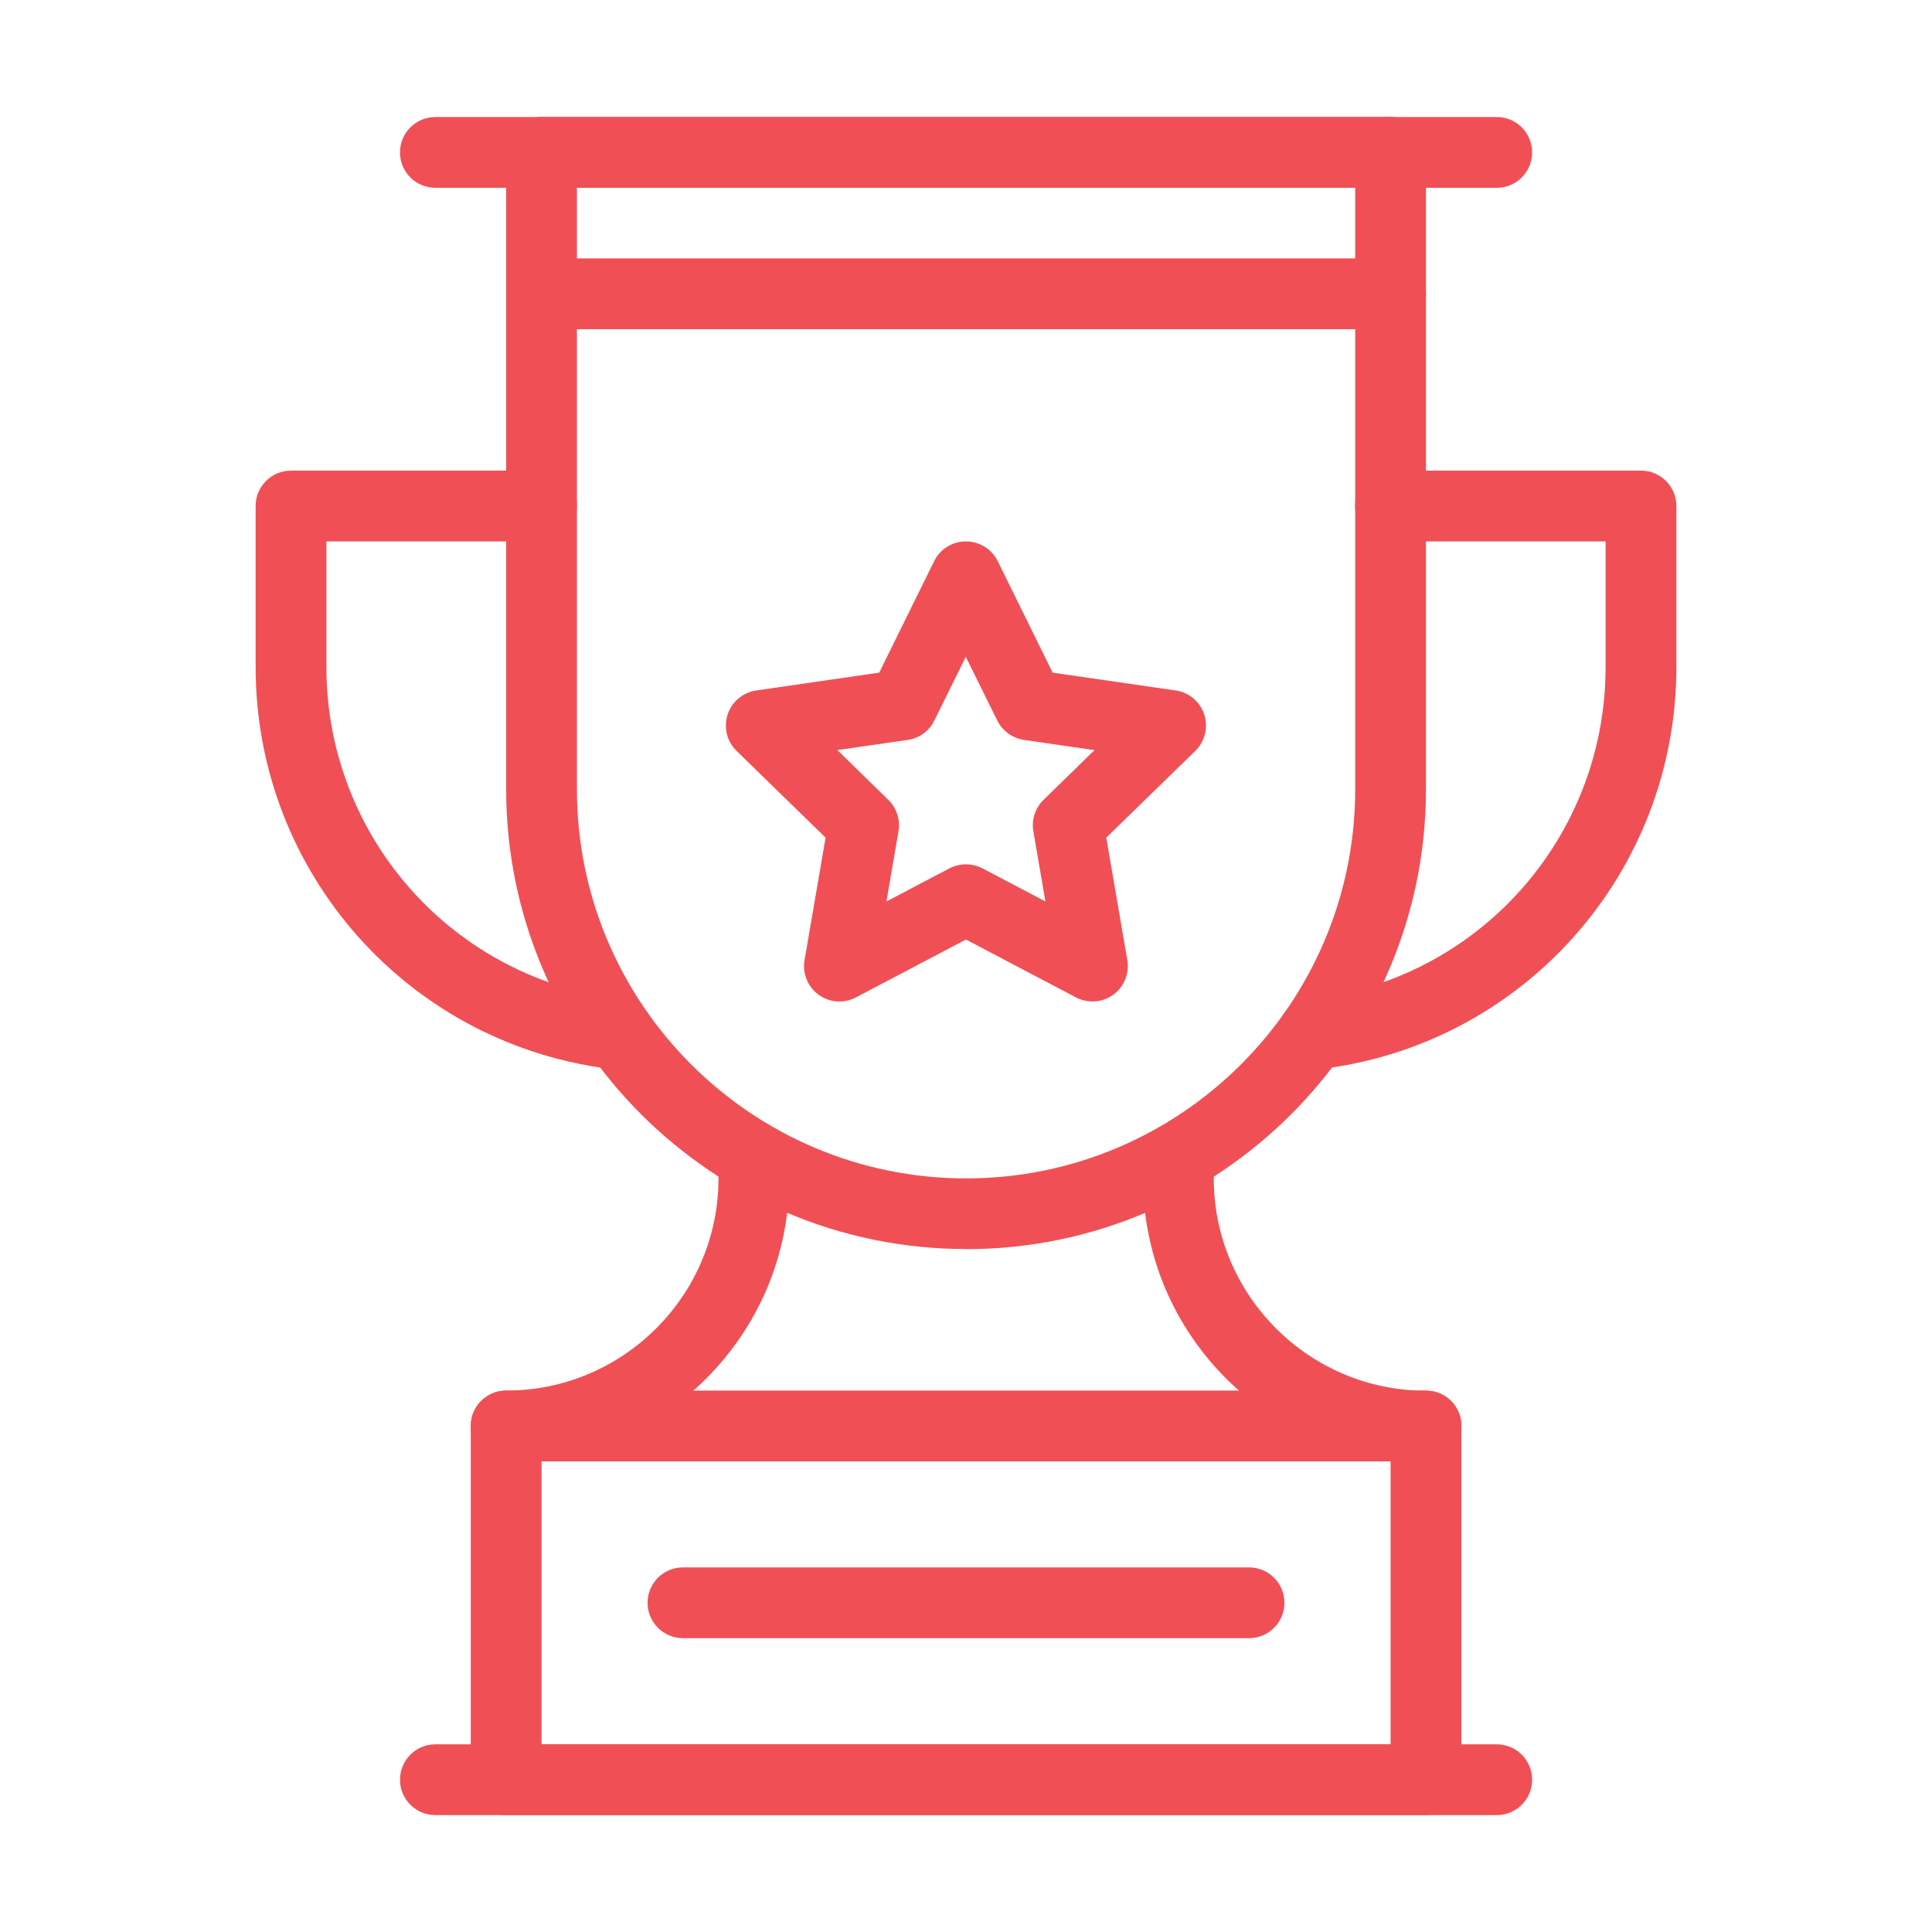 <?xml version="1.0" encoding="UTF-8"?> <svg xmlns="http://www.w3.org/2000/svg" id="Layer_2" data-name="Layer 2" viewBox="0 0 144.13 144.13"><defs><style> .cls-1 { fill: #f05055; } .cls-1, .cls-2 { stroke-width: 0px; } .cls-2 { fill: #fff; } </style></defs><g id="_target_mind_thought_user_human_brain" data-name=" target, mind, thought, user, human brain"><g><rect class="cls-2" width="144.13" height="144.13"></rect><g id="_34_trophy_reward_champion_winner_award" data-name="34, trophy, reward, champion, winner, award"><g><path class="cls-1" d="M111.66,14.01H32.48c-1.46,0-2.64-1.18-2.64-2.64s1.18-2.64,2.64-2.64h79.18c1.46,0,2.64,1.18,2.64,2.64s-1.18,2.64-2.64,2.64Z"></path><path class="cls-1" d="M106.38,135.41H37.76c-1.46,0-2.64-1.18-2.64-2.64v-26.39c0-1.46,1.18-2.64,2.64-2.64h68.62c1.46,0,2.64,1.18,2.64,2.64v26.39c0,1.46-1.18,2.64-2.64,2.64ZM40.4,130.13h63.34v-21.11h-63.34v21.11Z"></path><path class="cls-1" d="M37.76,109.02c-1.46,0-2.64-1.18-2.64-2.64s1.18-2.64,2.64-2.64c8.73,0,15.84-7.1,15.84-15.83,0-1.46,1.18-2.64,2.64-2.64s2.64,1.18,2.64,2.64h0c0,11.64-9.47,21.12-21.11,21.12Z"></path><path class="cls-1" d="M106.38,109.02c-11.64,0-21.11-9.47-21.11-21.11,0-1.46,1.18-2.64,2.64-2.64s2.64,1.18,2.64,2.64h0c0,8.73,7.1,15.84,15.84,15.84,1.46,0,2.64,1.18,2.64,2.64s-1.18,2.64-2.64,2.64Z"></path><path class="cls-1" d="M93.18,122.21h-42.23c-1.46,0-2.64-1.18-2.64-2.64s1.18-2.64,2.64-2.64h42.23c1.46,0,2.64,1.18,2.64,2.64s-1.18,2.64-2.64,2.64Z"></path><path class="cls-1" d="M97.91,79.81c-1.33,0-2.47-1-2.62-2.35-.16-1.45.88-2.75,2.33-2.91,12.63-1.4,22.16-12.05,22.16-24.79v-9.37h-16.05c-1.46,0-2.64-1.18-2.64-2.64s1.18-2.64,2.64-2.64h18.69c1.46,0,2.64,1.18,2.64,2.64v12.01c0,15.43-11.55,28.34-26.86,30.03-.1.01-.2.02-.29.02Z"></path><path class="cls-1" d="M46.22,79.81c-.1,0-.19,0-.29-.02-15.31-1.69-26.86-14.61-26.86-30.03v-12.01c0-1.46,1.18-2.64,2.64-2.64h18.69c1.46,0,2.64,1.18,2.64,2.64s-1.18,2.64-2.64,2.64h-16.05v9.37c0,12.73,9.53,23.39,22.16,24.79,1.45.16,2.49,1.46,2.33,2.91-.15,1.35-1.29,2.35-2.62,2.35Z"></path><path class="cls-1" d="M81.5,74.71c-.42,0-.84-.1-1.23-.3l-8.21-4.32-8.21,4.32c-.89.47-1.97.39-2.78-.2-.81-.59-1.22-1.59-1.05-2.58l1.57-9.14-6.64-6.47c-.72-.7-.98-1.75-.67-2.71.31-.96,1.14-1.65,2.13-1.8l9.18-1.33,4.1-8.32c.44-.9,1.36-1.47,2.37-1.47s1.92.57,2.37,1.47l4.1,8.32,9.18,1.33c.99.14,1.82.84,2.13,1.8.31.96.05,2-.67,2.71l-6.64,6.47,1.57,9.14c.17.99-.24,1.99-1.05,2.58-.46.33-1,.5-1.55.5ZM62.47,55.96l3.8,3.71c.62.61.91,1.48.76,2.34l-.9,5.24,4.7-2.47c.77-.4,1.69-.4,2.46,0l4.7,2.47-.9-5.24c-.15-.86.14-1.73.76-2.34l3.8-3.71-5.26-.76c-.86-.13-1.6-.67-1.99-1.44l-2.35-4.76-2.35,4.76c-.38.78-1.13,1.32-1.99,1.44l-5.26.76Z"></path><path class="cls-1" d="M111.66,135.41H32.48c-1.46,0-2.64-1.18-2.64-2.64s1.18-2.64,2.64-2.64h79.18c1.46,0,2.64,1.18,2.64,2.64s-1.18,2.64-2.64,2.64Z"></path><path class="cls-1" d="M103.74,14.01h-63.34c-1.46,0-2.64-1.18-2.64-2.64s1.18-2.64,2.64-2.64h63.34c1.46,0,2.64,1.18,2.64,2.64s-1.18,2.64-2.64,2.64Z"></path><path class="cls-1" d="M72.07,93.18c-18.92,0-34.31-15.39-34.31-34.31V11.37c0-1.46,1.18-2.64,2.64-2.64s2.64,1.18,2.64,2.64v47.51c0,16.01,13.02,29.03,29.03,29.03s29.03-13.02,29.03-29.03V11.37c0-1.46,1.18-2.64,2.64-2.64s2.64,1.18,2.64,2.64v47.51c0,18.92-15.39,34.31-34.31,34.31Z"></path><path class="cls-1" d="M103.74,24.56h-63.34c-1.46,0-2.64-1.18-2.64-2.64s1.18-2.64,2.64-2.64h63.34c1.46,0,2.64,1.18,2.64,2.64s-1.18,2.64-2.64,2.64Z"></path></g></g></g></g></svg> 